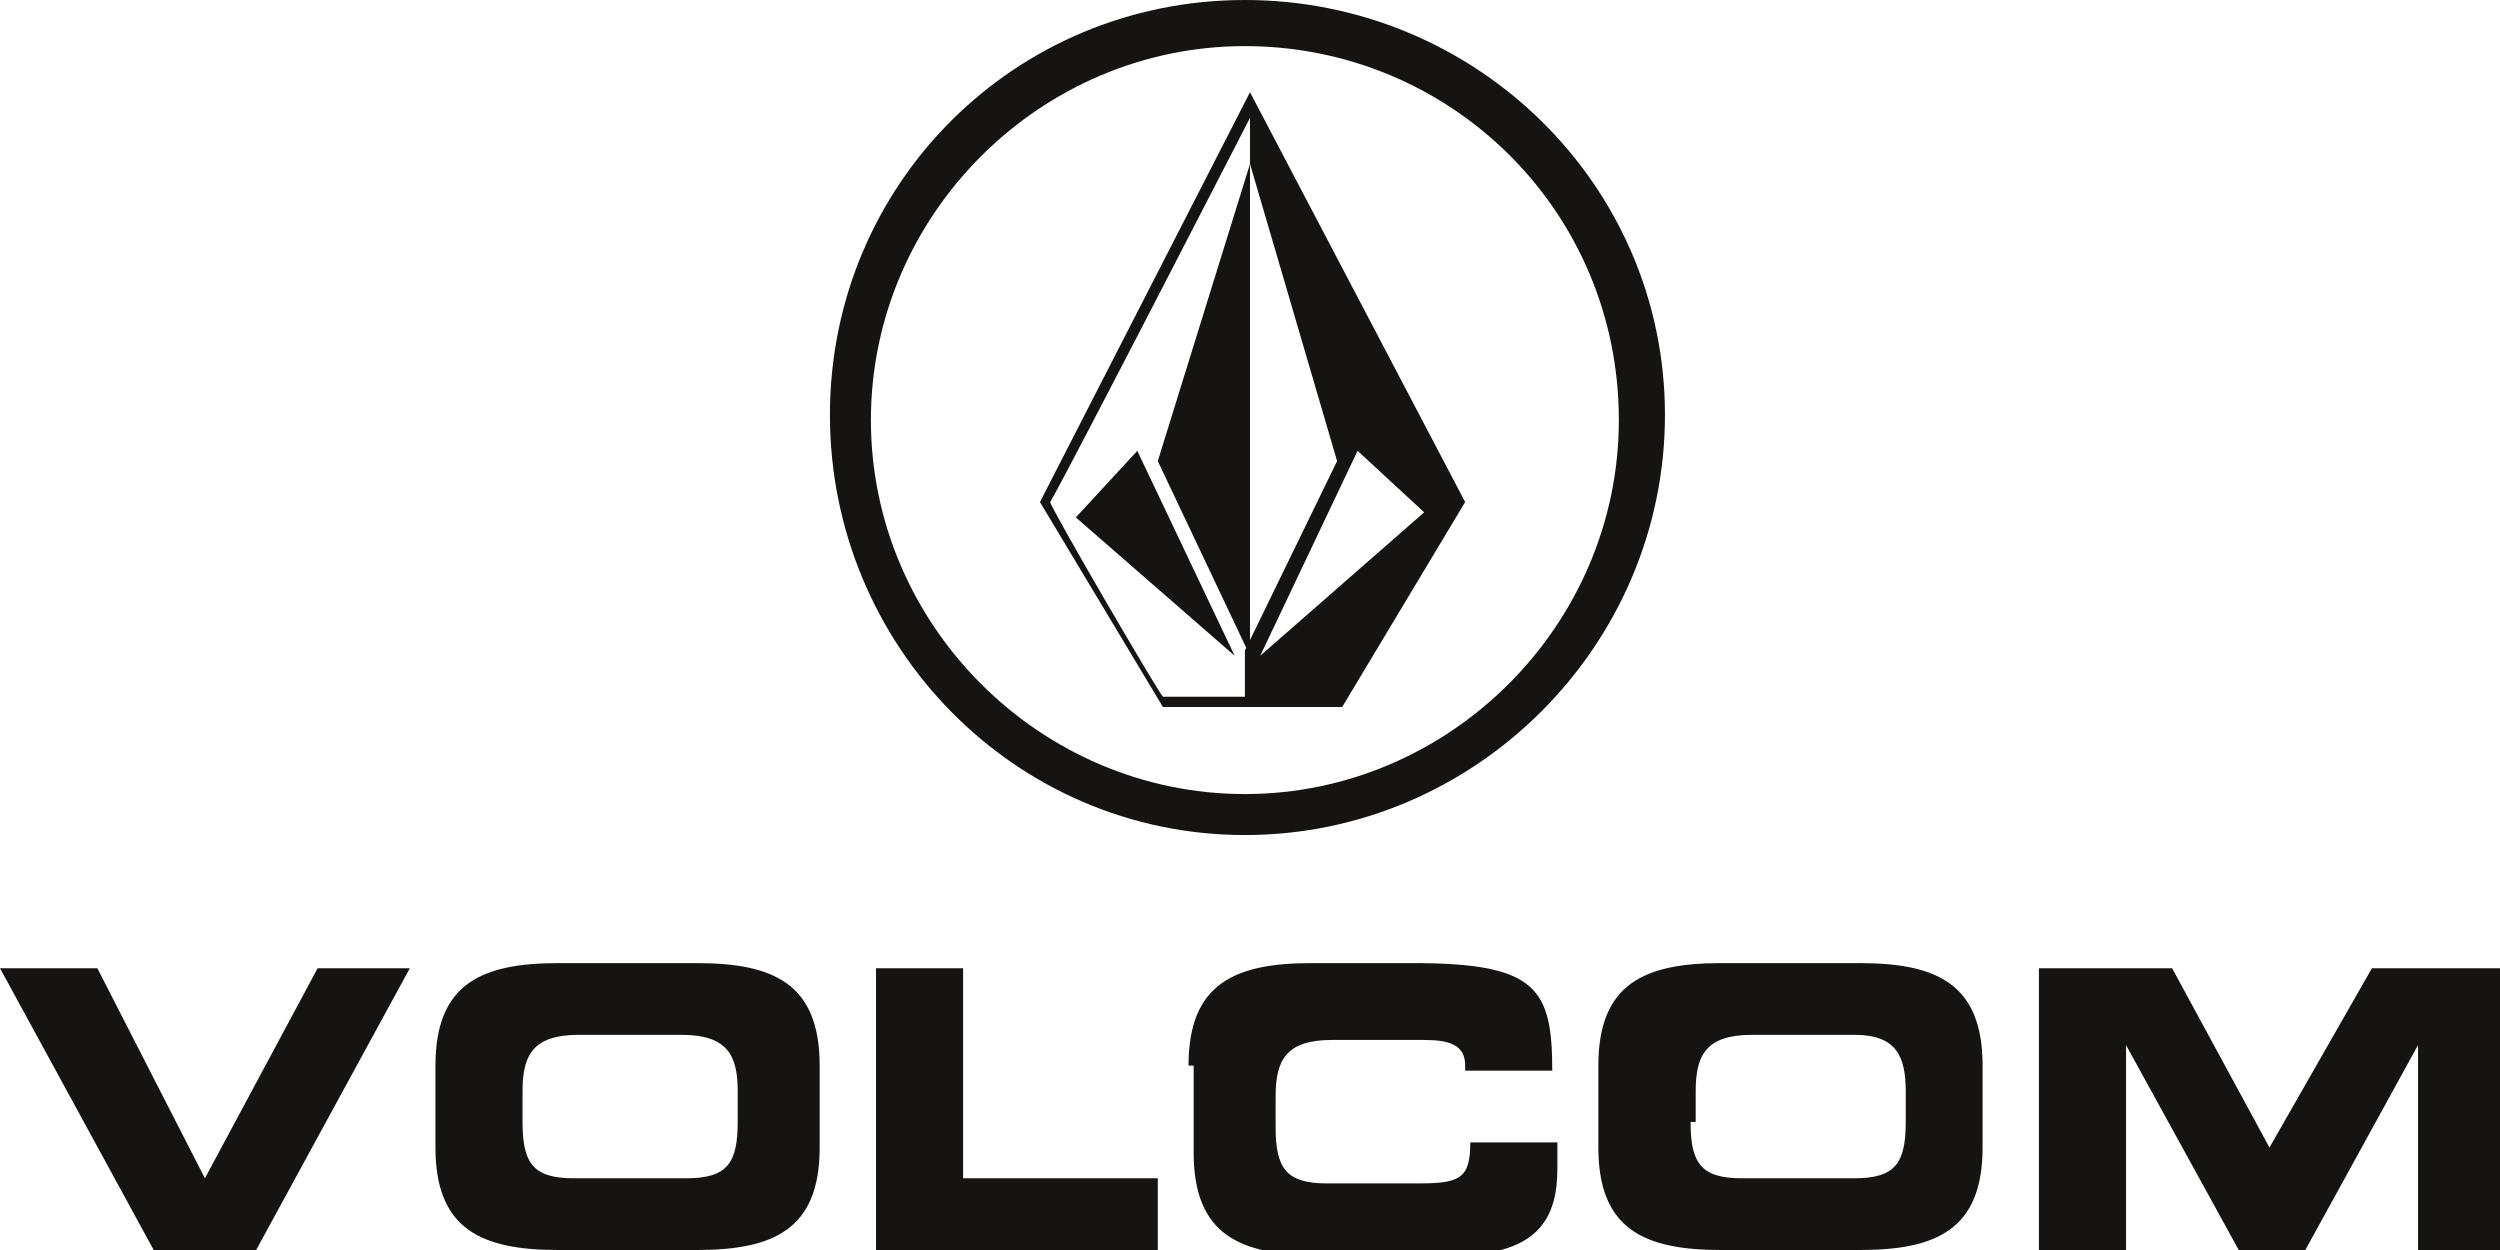 <svg id="Calque_1" xmlns="http://www.w3.org/2000/svg" width="48.8" height="24.4" viewBox="0 0 48.8 24.4"><style>.st0{fill:#161412}</style><path class="st0" d="M0 18.9h1.9L4 23l2.2-4.1H8l-3 5.5H3zm8.5 1.9c0-1.6.9-2 2.4-2h2.7c1.5 0 2.4.4 2.4 2v1.6c0 1.6-.9 2-2.4 2h-2.7c-1.5 0-2.4-.4-2.4-2v-1.6zm1.7 1.1c0 .8.2 1.1 1 1.1h2.2c.8 0 1-.3 1-1.1v-.6c0-.7-.2-1.1-1.1-1.1h-2c-.9 0-1.1.4-1.1 1.1v.6zm6.9-3h1.7V23h3.8v1.4h-5.5zm6.1 1.9c0-1.6.9-2 2.4-2h2c2.4 0 2.7.5 2.7 2.1h-1.7v-.1c0-.4-.3-.5-.8-.5H26c-.9 0-1.1.4-1.1 1.1v.6c0 .8.2 1.1 1 1.1h1.8c.8 0 1-.1 1-.8h1.7v.5c0 .9-.3 1.7-2 1.7h-2.7c-1.5 0-2.4-.4-2.4-2v-1.7zm8 0c0-1.6.9-2 2.4-2h2.7c1.5 0 2.4.4 2.4 2v1.6c0 1.6-.9 2-2.4 2h-2.7c-1.5 0-2.4-.4-2.4-2v-1.6zm1.8 1.1c0 .8.2 1.1 1 1.1h2.2c.8 0 1-.3 1-1.1v-.6c0-.7-.2-1.1-1-1.1h-2c-.9 0-1.1.4-1.1 1.1v.6zm6.8-3h2.6l1.9 3.5 2-3.5h2.5v5.5h-1.6v-4l-2.2 4h-1.3l-2.2-4v4h-1.7zm-15.5-2.6c-4.5 0-8.1-3.7-8.1-8.2 0-4.5 3.6-8.1 8.1-8.1s8.2 3.6 8.2 8.1-3.7 8.2-8.2 8.2m0-15.4c-4 0-7.3 3.3-7.3 7.3s3.3 7.3 7.3 7.3 7.3-3.3 7.3-7.3c0-4.1-3.3-7.3-7.3-7.3"/><path class="st0" d="M24.4 1.8l-4.1 8 2.4 4h3.5l2.4-4-4.2-8zm0 11.8h-1.7c-.1-.1-2.2-3.7-2.2-3.8.3-.5 3.9-7.5 3.9-7.5v.9L26.1 9l-1.8 3.7v.9zm.2-.8l1.9-4 1.3 1.2-3.2 2.8z"/><path class="st0" d="M21 10.1l3.1 2.7-1.9-4zm3.4 2.7V3.2L22.6 9z"/></svg>